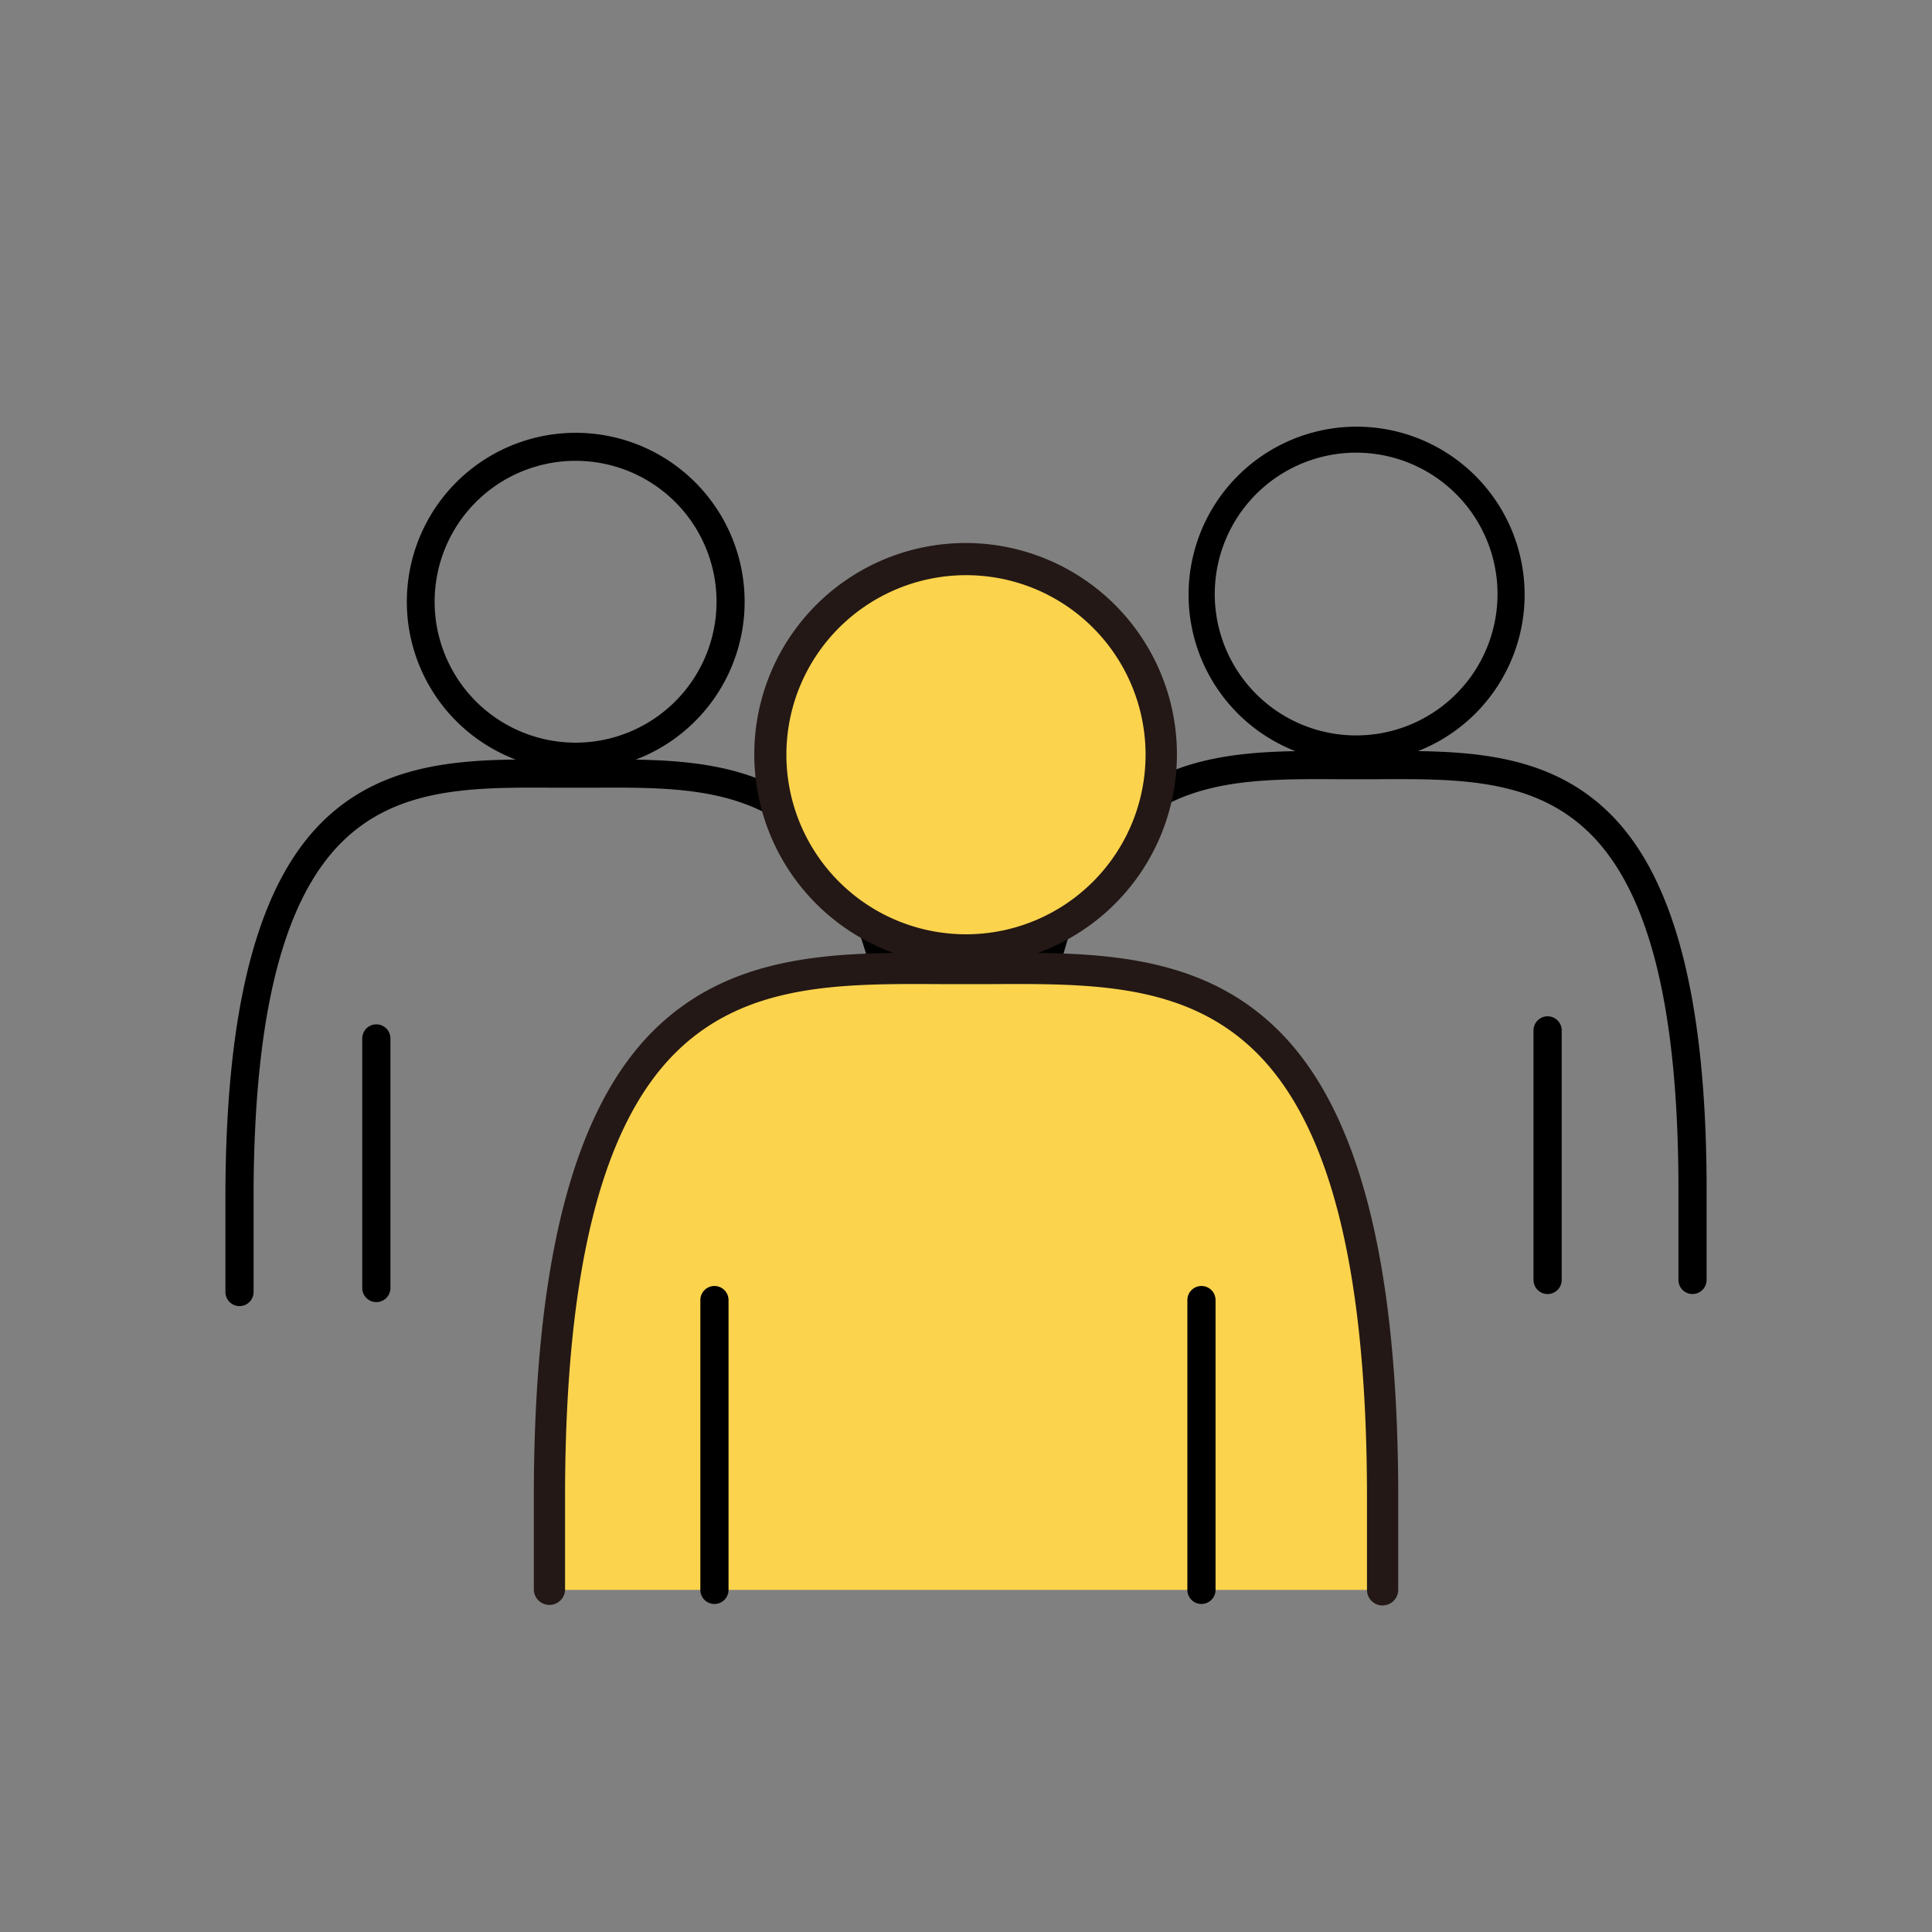 <svg xmlns="http://www.w3.org/2000/svg" xmlns:xlink="http://www.w3.org/1999/xlink" width="90" height="90" viewBox="0 0 90 90">
  <rect x="0" y="0" width="90" height="90" fill="#808080" stroke="none"/>
  <defs>
    <clipPath id="clip-path">
      <rect id="長方形_39" data-name="長方形 39" width="90" height="90" transform="translate(0 0)" fill="none"/>
    </clipPath>
  </defs>
  <g id="グループ_27" data-name="グループ 27" transform="translate(0 0)">
    <g id="グループ_26" data-name="グループ 26" transform="translate(0 0)" clip-path="url(#clip-path)">
      <path id="パス_67" data-name="パス 67" d="M59.5,211.669v4.669" transform="translate(-48.344 -156.151)" fill="#fff"/>
      <path id="パス_68" data-name="パス 68" d="M87.781,214.151a.656.656,0,0,1-.656-.656v-4.669c-.033-8.251-1.378-13.58-4.111-16.288-2.6-2.575-6.126-2.556-9.861-2.537-.625,0-1.245,0-1.869,0-3.736-.02-7.262-.038-9.86,2.536-2.733,2.708-4.078,8.036-4.111,16.291v4.666a.656.656,0,1,1-1.312,0v-4.669c.035-8.623,1.507-14.255,4.5-17.221s6.954-2.936,10.79-2.916c.62,0,1.236,0,1.856,0,3.838-.02,7.807-.04,10.792,2.917s4.465,8.6,4.5,17.217v4.671a.656.656,0,0,1-.656.656" transform="translate(-45.5 -153.307)"/>
      <path id="パス_69" data-name="パス 69" d="M106.613,113.111" transform="translate(-84.905 -90.185)" fill="#fff"/>
      <path id="パス_70" data-name="パス 70" d="M108.906,123.271a7.868,7.868,0,1,1,5.566-2.3,7.847,7.847,0,0,1-5.566,2.3m-4.643-12.511a6.566,6.566,0,1,0,9.286,0,6.574,6.574,0,0,0-9.286,0" transform="translate(-82.093 -87.373)"/>
      <path id="パス_71" data-name="パス 71" d="M90.656,267.438a.656.656,0,0,1-.656-.656V255.156a.656.656,0,1,1,1.313,0v11.625a.656.656,0,0,1-.656.656" transform="translate(-73.125 -206.781)"/>
      <path id="パス_72" data-name="パス 72" d="M186.656,267.438a.656.656,0,0,1-.656-.656V255.156a.656.656,0,0,1,1.313,0v11.625a.656.656,0,0,1-.656.656" transform="translate(-151.125 -206.781)"/>
      <path id="パス_73" data-name="パス 73" d="M254.5,214.045" transform="translate(-206.781 -154.42)" fill="#fff"/>
      <path id="パス_74" data-name="パス 74" d="M282.781,211.857a.656.656,0,0,1-.656-.656V206.7c-.033-8.251-1.378-13.58-4.111-16.288-2.6-2.575-6.127-2.557-9.861-2.537-.624,0-1.244,0-1.869,0-3.733-.02-7.262-.038-9.86,2.536-2.733,2.708-4.078,8.036-4.111,16.291v4.5a.656.656,0,0,1-1.313,0V206.7c.035-8.623,1.507-14.255,4.5-17.221s6.953-2.936,10.79-2.916c.62,0,1.235,0,1.855,0,3.839-.02,7.807-.04,10.792,2.917s4.465,8.6,4.5,17.217V211.2a.656.656,0,0,1-.656.656" transform="translate(-203.937 -151.576)"/>
      <path id="パス_76" data-name="パス 76" d="M302.882,121.247a7.932,7.932,0,0,1-1.823-.214,7.827,7.827,0,1,1,1.823.214m-.027-14.443a6.586,6.586,0,1,0,1.521.178,6.621,6.621,0,0,0-1.521-.178m-7.013,4.91h0Z" transform="translate(-239.681 -85.717)"/>
      <path id="パス_77" data-name="パス 77" d="M284.656,265.438a.656.656,0,0,1-.656-.656V253.156a.656.656,0,0,1,1.313,0v11.625a.656.656,0,0,1-.656.656" transform="translate(-230.75 -205.156)"/>
      <path id="パス_78" data-name="パス 78" d="M381.656,265.438a.656.656,0,0,1-.656-.656V253.156a.656.656,0,0,1,1.313,0v11.625a.656.656,0,0,1-.656.656" transform="translate(-309.563 -205.156)"/>
      <path id="パス_79" data-name="パス 79" d="M175.312,269.548v-4.656c-.1-25.446-10.144-24.287-19.406-24.287s-19.3-1.159-19.406,24.287v4.656" transform="translate(-110.906 -195.485)" fill="#fcd34d"/>
      <path id="パス_80" data-name="パス 80" d="M172.16,267.122a.727.727,0,0,1-.727-.727v-4.656c-.042-10.314-1.728-16.98-5.153-20.374-3.267-3.237-7.684-3.215-12.36-3.189-.778,0-1.552,0-2.33,0-4.676-.026-9.093-.047-12.36,3.189-3.426,3.394-5.112,10.06-5.153,20.377v4.653a.728.728,0,0,1-1.455,0v-4.656c.044-10.726,1.87-17.727,5.584-21.407,3.7-3.661,8.625-3.636,13.392-3.611.773,0,1.542,0,2.315,0,4.768-.025,9.7-.05,13.392,3.611,3.714,3.68,5.541,10.682,5.584,21.4v4.659a.727.727,0,0,1-.728.727" transform="translate(-107.754 -192.332)" fill="#231815"/>
      <path id="パス_81" data-name="パス 81" d="M192.183,144.605a9.094,9.094,0,1,1,4.922,11.882,9.094,9.094,0,0,1-4.922-11.882" transform="translate(-155.585 -112.929)" fill="#fcd34d"/>
      <path id="パス_82" data-name="パス 82" d="M197.42,154.77a9.844,9.844,0,1,1,3.758-.753,9.8,9.8,0,0,1-3.758.753m-7.73-13.028a8.366,8.366,0,1,0,10.931-4.528,8.376,8.376,0,0,0-10.931,4.528" transform="translate(-152.42 -109.786)" fill="#231815"/>
      <path id="パス_83" data-name="パス 83" d="M174.656,334.313a.656.656,0,0,1-.656-.656v-13.5a.656.656,0,0,1,1.313,0v13.5a.656.656,0,0,1-.656.656" transform="translate(-141.375 -259.594)"/>
      <path id="パス_84" data-name="パス 84" d="M295.656,334.313a.656.656,0,0,1-.656-.656v-13.5a.656.656,0,0,1,1.313,0v13.5a.656.656,0,0,1-.656.656" transform="translate(-239.688 -259.594)"/>
    </g>
  </g>
</svg>

